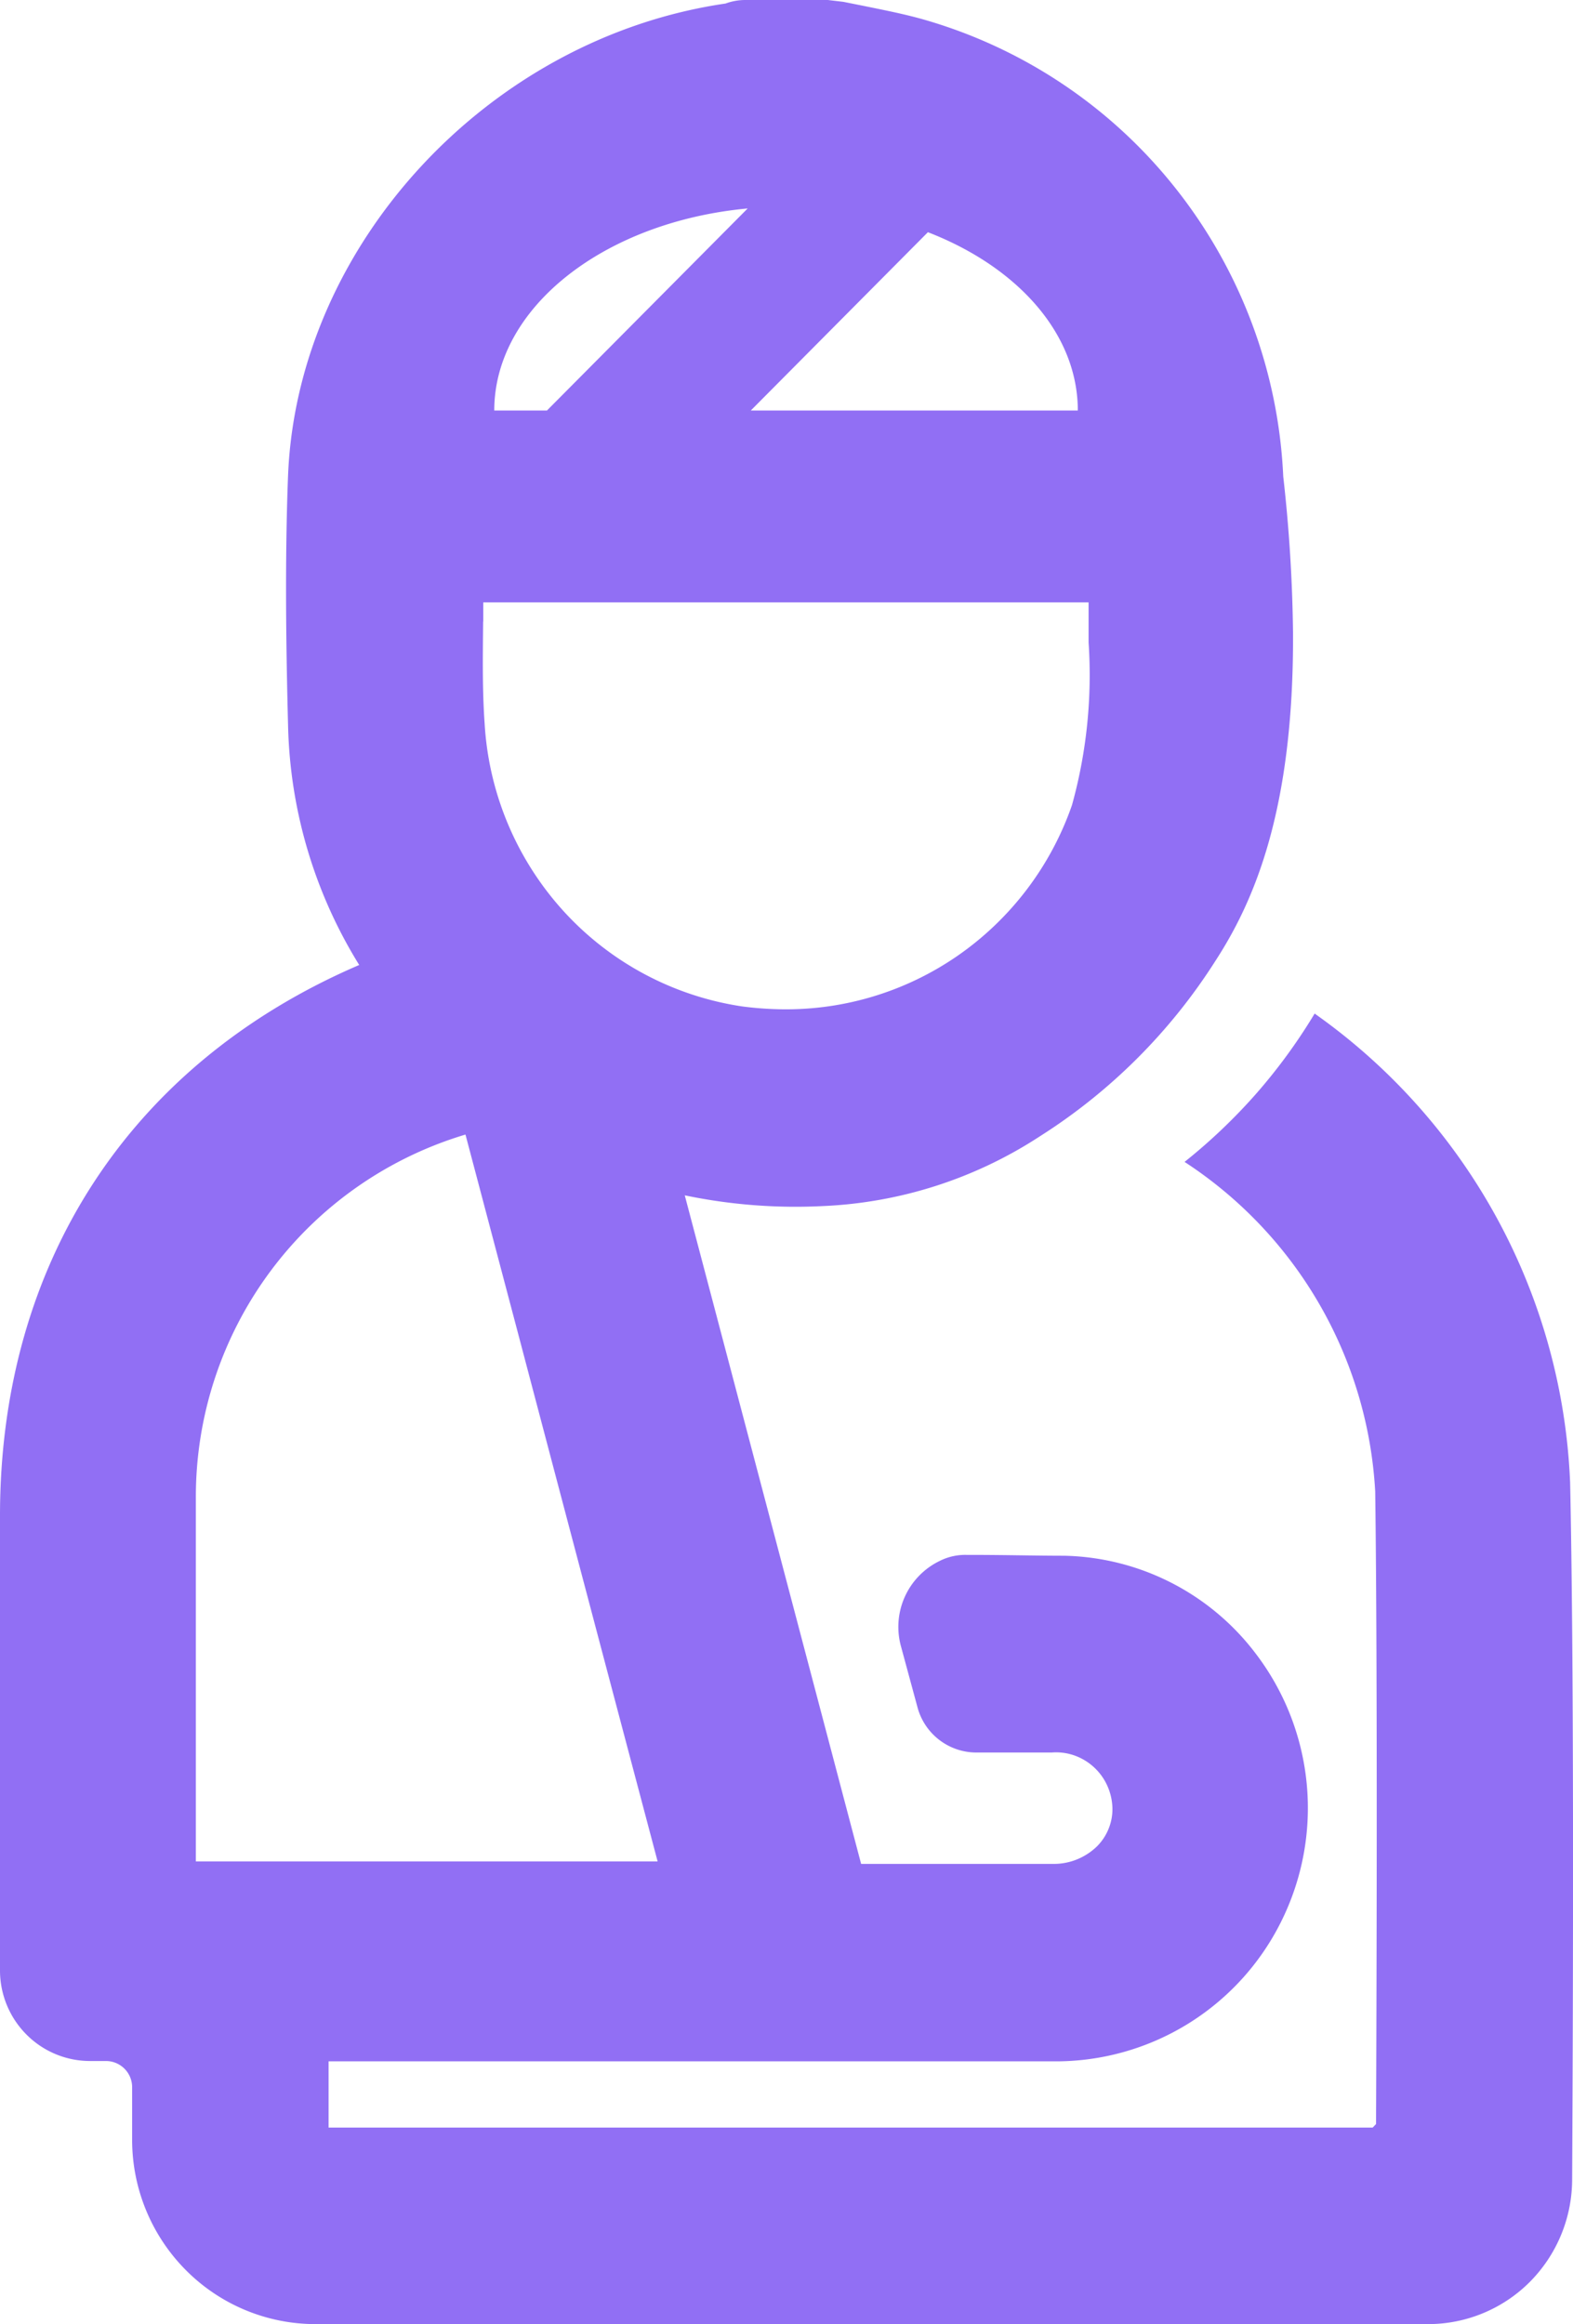 <svg xmlns="http://www.w3.org/2000/svg" xmlns:xlink="http://www.w3.org/1999/xlink" width="54.357" height="80.299" viewBox="0 0 54.357 80.299">
  <defs>
    <clipPath id="clip-path">
      <rect id="Rectangle_1146" data-name="Rectangle 1146" width="54.357" height="80.299" fill="none"/>
    </clipPath>
  </defs>
  <g id="Group_3047" data-name="Group 3047" transform="translate(0 -0.001)">
    <g id="Group_3047-2" data-name="Group 3047" transform="translate(0 0.001)" clip-path="url(#clip-path)">
      <path id="Path_3884" data-name="Path 3884" d="M54.256,51.19A20.874,20.874,0,0,0,45.429,35.02a19.291,19.291,0,0,1-2.056,2.809,19.54,19.54,0,0,1-2.439,2.316,14.556,14.556,0,0,1,6.588,11.387c.085,6.258.045,17.948.029,21.855l-.116.122H11.355V71.221h25.02a8.7,8.7,0,0,0,7.893-4.82,8.8,8.8,0,0,0-.861-9.249,8.524,8.524,0,0,0-6.634-3.4c-.979,0-2.045-.029-3.246-.029H33.39a1.949,1.949,0,0,0-.9.2,2.532,2.532,0,0,0-1.364,2.929L31.7,58.97a2.108,2.108,0,0,0,2.036,1.581h2.607a1.921,1.921,0,0,1,.78.1A1.968,1.968,0,0,1,38.265,61.7a2,2,0,0,1,.176.772,1.788,1.788,0,0,1-.132.714,1.821,1.821,0,0,1-.4.606,2.162,2.162,0,0,1-.713.46,2.134,2.134,0,0,1-.835.147H29.757L23.663,41.3a18.742,18.742,0,0,0,4.789.37,14.873,14.873,0,0,0,7.48-2.408A19.667,19.667,0,0,0,42,33.2c1.319-2.032,2.711-5.182,2.682-11.325a52.936,52.936,0,0,0-.338-5.413,17.288,17.288,0,0,0-3.7-9.93A17.115,17.115,0,0,0,31.864.659C31.179.469,30.489.336,29.827.2L29.141.063,28.606,0H25.763a1.976,1.976,0,0,0-.691.122C16.9,1.314,10.289,8.441,9.955,16.407c-.115,2.958-.069,6.009,0,8.684a16.4,16.4,0,0,0,2.458,8.25C4.518,36.733,0,43.623,0,52.371V68.084a3.138,3.138,0,0,0,.914,2.211,3.1,3.1,0,0,0,2.2.915h.552a.905.905,0,0,1,.9.909v1.813a6.386,6.386,0,0,0,1.854,4.5A6.314,6.314,0,0,0,10.9,80.3H49.359a4.964,4.964,0,0,0,3.5-1.452,5.032,5.032,0,0,0,1.468-3.509c.04-7.614.063-17.965-.07-24.148M32.065,8.023c3.1,1.2,5.18,3.509,5.18,6.16h-11.3ZM25.839,7.2,18.9,14.184H17.08c0-3.566,3.815-6.525,8.759-6.982M16.7,21.473v-.659H37.618V22.2a16.812,16.812,0,0,1-.574,5.616,10.532,10.532,0,0,1-3.968,5.217,10.42,10.42,0,0,1-6.27,1.834c-.384-.012-.769-.043-1.151-.093a10.431,10.431,0,0,1-6.181-3.294A10.546,10.546,0,0,1,16.747,25c-.082-1.164-.063-2.311-.052-3.526M6.768,64.314V51.757A13.059,13.059,0,0,1,16.085,39.2l1.761,6.658q2.433,9.228,4.879,18.456Z" transform="translate(0 0)" fill="#916ff4"/>
    </g>
  </g>
</svg>
